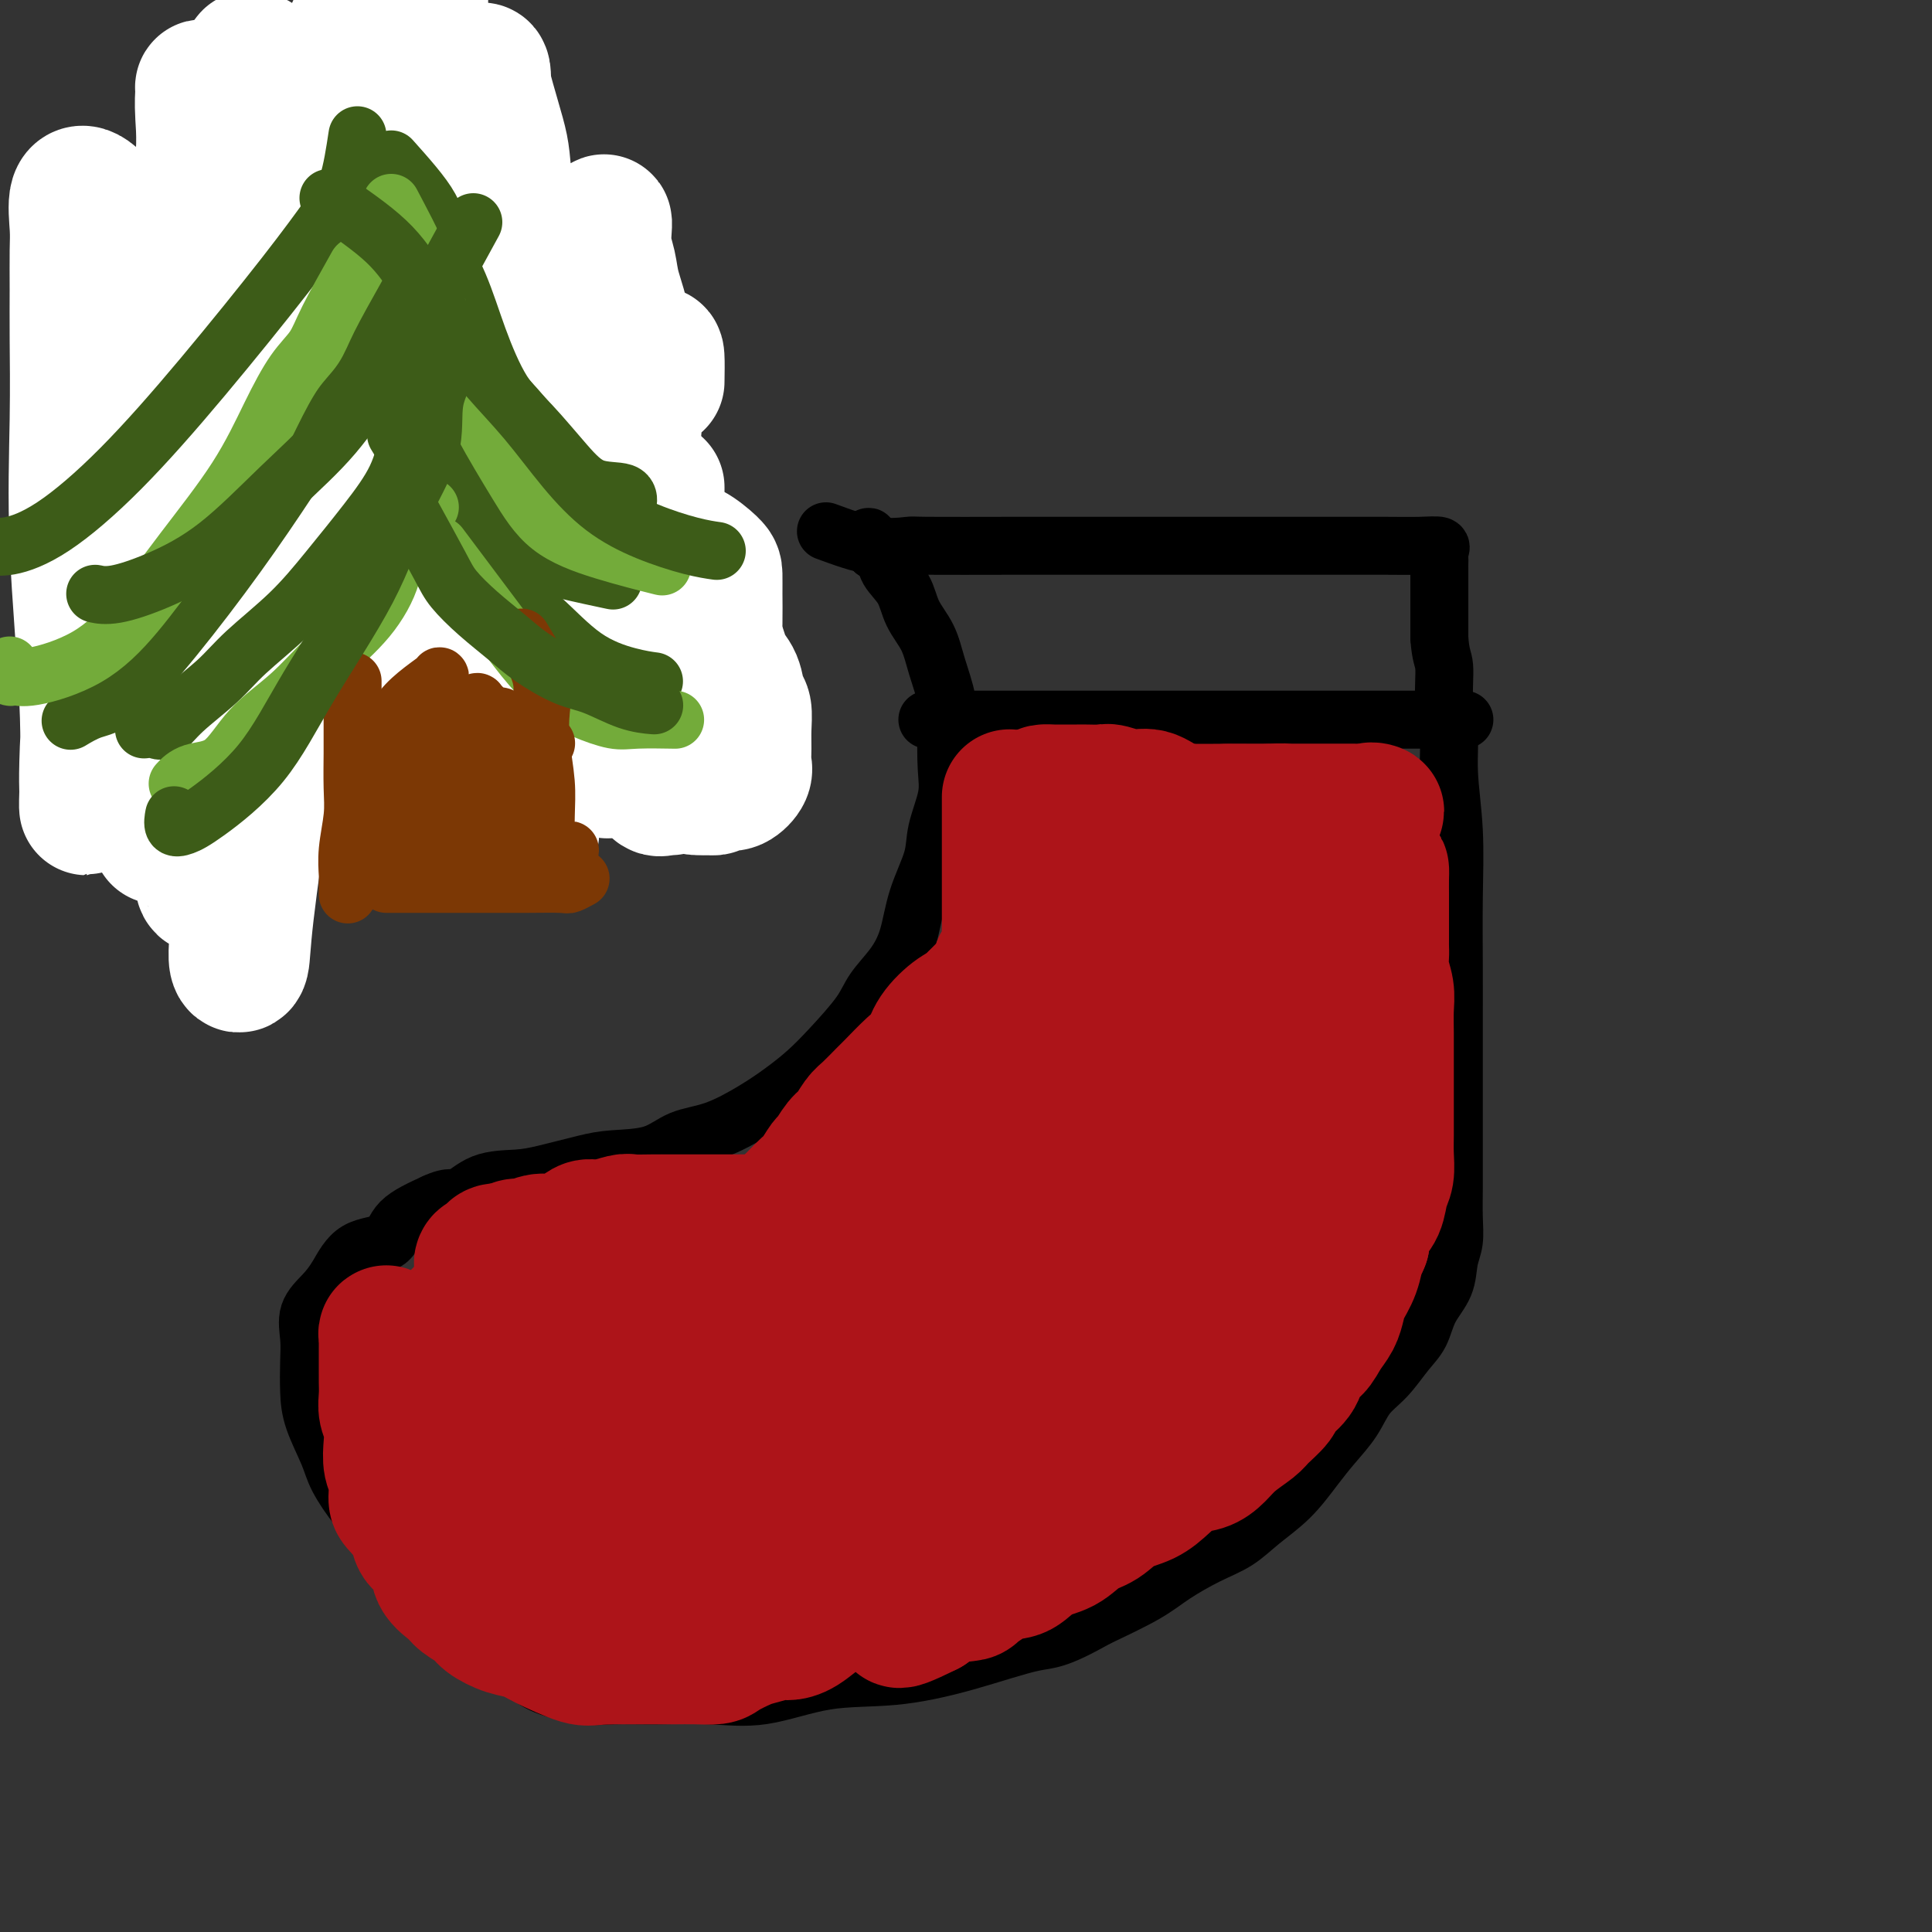 <svg viewBox='0 0 400 400' version='1.1' xmlns='http://www.w3.org/2000/svg' xmlns:xlink='http://www.w3.org/1999/xlink'><rect x="0" y="0" width="400" height="400" fill="#333333" stroke="none"/><g fill='none' stroke='#000000' stroke-width='12' stroke-linecap='round' stroke-linejoin='round'><path d='M171,110c3.441,1.268 6.882,2.536 10,3c3.118,0.464 5.913,0.124 7,0c1.087,-0.124 0.466,-0.033 4,0c3.534,0.033 11.222,0.009 17,0c5.778,-0.009 9.644,-0.002 14,0c4.356,0.002 9.202,0.001 14,0c4.798,-0.001 9.549,0.000 14,0c4.451,-0.000 8.601,-0.001 13,0c4.399,0.001 9.045,0.004 13,0c3.955,-0.004 7.217,-0.013 10,0c2.783,0.013 5.085,0.049 7,0c1.915,-0.049 3.441,-0.184 4,0c0.559,0.184 0.150,0.687 0,1c-0.150,0.313 -0.040,0.435 0,1c0.040,0.565 0.011,1.574 0,2c-0.011,0.426 -0.003,0.269 0,1c0.003,0.731 0.001,2.351 0,4c-0.001,1.649 -0.000,3.328 0,5c0.000,1.672 0.000,3.336 0,5'/><path d='M298,132c0.244,3.942 0.854,4.298 1,6c0.146,1.702 -0.171,4.749 0,7c0.171,2.251 0.830,3.707 1,6c0.170,2.293 -0.151,5.424 0,9c0.151,3.576 0.772,7.598 1,12c0.228,4.402 0.061,9.185 0,14c-0.061,4.815 -0.016,9.662 0,14c0.016,4.338 0.004,8.167 0,12c-0.004,3.833 -0.001,7.668 0,11c0.001,3.332 0.001,6.159 0,9c-0.001,2.841 -0.004,5.697 0,8c0.004,2.303 0.014,4.054 0,6c-0.014,1.946 -0.052,4.087 0,6c0.052,1.913 0.194,3.596 0,5c-0.194,1.404 -0.726,2.527 -1,4c-0.274,1.473 -0.292,3.297 -1,5c-0.708,1.703 -2.108,3.287 -3,5c-0.892,1.713 -1.277,3.556 -2,5c-0.723,1.444 -1.785,2.489 -3,4c-1.215,1.511 -2.582,3.487 -4,5c-1.418,1.513 -2.887,2.564 -4,4c-1.113,1.436 -1.868,3.258 -3,5c-1.132,1.742 -2.640,3.404 -4,5c-1.360,1.596 -2.574,3.125 -4,5c-1.426,1.875 -3.066,4.094 -5,6c-1.934,1.906 -4.161,3.499 -6,5c-1.839,1.501 -3.288,2.911 -5,4c-1.712,1.089 -3.686,1.859 -6,3c-2.314,1.141 -4.969,2.653 -7,4c-2.031,1.347 -3.437,2.528 -6,4c-2.563,1.472 -6.281,3.236 -10,5'/><path d='M227,335c-8.478,4.805 -9.674,4.318 -13,5c-3.326,0.682 -8.783,2.533 -14,4c-5.217,1.467 -10.194,2.551 -15,3c-4.806,0.449 -9.439,0.264 -14,1c-4.561,0.736 -9.048,2.395 -13,3c-3.952,0.605 -7.369,0.157 -11,0c-3.631,-0.157 -7.476,-0.022 -11,0c-3.524,0.022 -6.728,-0.069 -9,0c-2.272,0.069 -3.611,0.297 -6,0c-2.389,-0.297 -5.829,-1.120 -8,-2c-2.171,-0.880 -3.072,-1.817 -5,-3c-1.928,-1.183 -4.882,-2.613 -7,-4c-2.118,-1.387 -3.399,-2.730 -5,-4c-1.601,-1.270 -3.523,-2.466 -5,-4c-1.477,-1.534 -2.511,-3.407 -4,-5c-1.489,-1.593 -3.433,-2.905 -5,-5c-1.567,-2.095 -2.756,-4.971 -4,-7c-1.244,-2.029 -2.544,-3.209 -4,-5c-1.456,-1.791 -3.070,-4.194 -4,-6c-0.930,-1.806 -1.177,-3.017 -2,-5c-0.823,-1.983 -2.223,-4.739 -3,-7c-0.777,-2.261 -0.931,-4.026 -1,-6c-0.069,-1.974 -0.052,-4.157 0,-6c0.052,-1.843 0.139,-3.345 0,-5c-0.139,-1.655 -0.503,-3.463 0,-5c0.503,-1.537 1.874,-2.802 3,-4c1.126,-1.198 2.006,-2.329 3,-4c0.994,-1.671 2.101,-3.881 4,-5c1.899,-1.119 4.588,-1.147 6,-2c1.412,-0.853 1.546,-2.529 3,-4c1.454,-1.471 4.227,-2.735 7,-4'/><path d='M90,249c3.400,-1.605 3.900,-0.619 5,-1c1.100,-0.381 2.800,-2.130 5,-3c2.200,-0.870 4.898,-0.861 7,-1c2.102,-0.139 3.606,-0.426 6,-1c2.394,-0.574 5.677,-1.437 8,-2c2.323,-0.563 3.688,-0.828 6,-1c2.312,-0.172 5.573,-0.250 8,-1c2.427,-0.750 4.021,-2.170 6,-3c1.979,-0.830 4.344,-1.069 7,-2c2.656,-0.931 5.604,-2.555 8,-4c2.396,-1.445 4.240,-2.710 6,-4c1.760,-1.290 3.437,-2.605 5,-4c1.563,-1.395 3.014,-2.870 5,-5c1.986,-2.130 4.509,-4.916 6,-7c1.491,-2.084 1.951,-3.466 3,-5c1.049,-1.534 2.685,-3.219 4,-5c1.315,-1.781 2.307,-3.659 3,-6c0.693,-2.341 1.086,-5.147 2,-8c0.914,-2.853 2.350,-5.753 3,-8c0.650,-2.247 0.516,-3.841 1,-6c0.484,-2.159 1.588,-4.883 2,-7c0.412,-2.117 0.134,-3.626 0,-6c-0.134,-2.374 -0.123,-5.614 0,-8c0.123,-2.386 0.358,-3.919 0,-6c-0.358,-2.081 -1.308,-4.710 -2,-7c-0.692,-2.290 -1.126,-4.242 -2,-6c-0.874,-1.758 -2.187,-3.322 -3,-5c-0.813,-1.678 -1.125,-3.470 -2,-5c-0.875,-1.530 -2.312,-2.796 -3,-4c-0.688,-1.204 -0.625,-2.344 -1,-3c-0.375,-0.656 -1.187,-0.828 -2,-1'/><path d='M181,114c-2.333,-5.044 -0.667,-2.156 0,-1c0.667,1.156 0.333,0.578 0,0'/><path d='M192,149c4.069,0.000 8.139,0.000 11,0c2.861,0.000 4.515,0.000 7,0c2.485,0.000 5.803,0.000 9,0c3.197,0.000 6.273,0.000 10,0c3.727,0.000 8.105,0.000 12,0c3.895,0.000 7.307,0.000 11,0c3.693,0.000 7.667,0.000 11,0c3.333,0.000 6.026,0.000 9,0c2.974,-0.000 6.230,0.000 8,0c1.770,0.000 2.053,0.000 3,0c0.947,0.000 2.557,0.000 4,0c1.443,0.000 2.720,0.000 4,0c1.280,-0.000 2.564,0.000 4,0c1.436,0.000 3.024,0.000 4,0c0.976,0.000 1.340,-0.000 2,0c0.660,0.000 1.617,0.000 2,0c0.383,0.000 0.191,0.000 0,0'/></g>
<g fill='none' stroke='#AD1419' stroke-width='28' stroke-linecap='round' stroke-linejoin='round'><path d='M207,295c-2.309,0.871 -4.618,1.743 -6,2c-1.382,0.257 -1.838,-0.100 -3,0c-1.162,0.100 -3.029,0.656 -4,1c-0.971,0.344 -1.046,0.475 -2,1c-0.954,0.525 -2.787,1.445 -4,2c-1.213,0.555 -1.804,0.744 -3,1c-1.196,0.256 -2.996,0.580 -4,1c-1.004,0.420 -1.214,0.936 -2,1c-0.786,0.064 -2.150,-0.323 -3,0c-0.850,0.323 -1.186,1.355 -2,2c-0.814,0.645 -2.104,0.904 -3,1c-0.896,0.096 -1.396,0.030 -2,0c-0.604,-0.030 -1.313,-0.022 -2,0c-0.687,0.022 -1.354,0.058 -2,0c-0.646,-0.058 -1.272,-0.212 -2,0c-0.728,0.212 -1.557,0.789 -2,1c-0.443,0.211 -0.500,0.057 -1,0c-0.500,-0.057 -1.442,-0.015 -2,0c-0.558,0.015 -0.731,0.004 -1,0c-0.269,-0.004 -0.635,-0.002 -1,0'/><path d='M156,308c-2.757,0.155 -2.151,0.041 -2,0c0.151,-0.041 -0.153,-0.011 -1,0c-0.847,0.011 -2.238,0.003 -3,0c-0.762,-0.003 -0.894,-0.001 -1,0c-0.106,0.001 -0.187,0.000 -1,0c-0.813,-0.000 -2.357,-0.000 -3,0c-0.643,0.000 -0.383,0.000 -1,0c-0.617,-0.000 -2.110,-0.000 -3,0c-0.890,0.000 -1.177,0.001 -2,0c-0.823,-0.001 -2.180,-0.004 -3,0c-0.820,0.004 -1.102,0.016 -2,0c-0.898,-0.016 -2.414,-0.062 -3,0c-0.586,0.062 -0.244,0.230 -1,0c-0.756,-0.230 -2.610,-0.857 -4,-1c-1.390,-0.143 -2.314,0.199 -3,0c-0.686,-0.199 -1.133,-0.940 -2,-1c-0.867,-0.060 -2.154,0.561 -3,0c-0.846,-0.561 -1.252,-2.304 -2,-3c-0.748,-0.696 -1.839,-0.345 -3,-1c-1.161,-0.655 -2.394,-2.318 -3,-3c-0.606,-0.682 -0.586,-0.385 -1,-1c-0.414,-0.615 -1.263,-2.141 -2,-3c-0.737,-0.859 -1.364,-1.049 -2,-2c-0.636,-0.951 -1.283,-2.663 -2,-4c-0.717,-1.337 -1.506,-2.298 -2,-3c-0.494,-0.702 -0.693,-1.144 -1,-2c-0.307,-0.856 -0.723,-2.127 -1,-3c-0.277,-0.873 -0.414,-1.347 -1,-2c-0.586,-0.653 -1.619,-1.483 -2,-2c-0.381,-0.517 -0.109,-0.719 0,-1c0.109,-0.281 0.054,-0.640 0,-1'/><path d='M96,275c-1.493,-3.254 -0.726,-2.388 0,-2c0.726,0.388 1.411,0.300 2,0c0.589,-0.300 1.083,-0.812 2,-1c0.917,-0.188 2.257,-0.053 3,0c0.743,0.053 0.890,0.024 1,0c0.110,-0.024 0.185,-0.043 1,0c0.815,0.043 2.372,0.147 3,0c0.628,-0.147 0.327,-0.546 1,-1c0.673,-0.454 2.321,-0.963 3,-1c0.679,-0.037 0.389,0.398 1,0c0.611,-0.398 2.124,-1.628 3,-2c0.876,-0.372 1.117,0.113 2,0c0.883,-0.113 2.410,-0.823 3,-1c0.590,-0.177 0.245,0.178 1,0c0.755,-0.178 2.610,-0.889 4,-1c1.390,-0.111 2.316,0.378 3,0c0.684,-0.378 1.127,-1.622 2,-2c0.873,-0.378 2.176,0.109 3,0c0.824,-0.109 1.169,-0.813 2,-1c0.831,-0.187 2.147,0.142 3,0c0.853,-0.142 1.244,-0.756 2,-1c0.756,-0.244 1.878,-0.118 3,0c1.122,0.118 2.242,0.230 3,0c0.758,-0.230 1.152,-0.801 2,-1c0.848,-0.199 2.150,-0.026 3,0c0.850,0.026 1.248,-0.096 2,0c0.752,0.096 1.856,0.411 3,0c1.144,-0.411 2.327,-1.546 3,-2c0.673,-0.454 0.837,-0.227 1,0'/><path d='M161,259c10.370,-2.415 3.793,-0.453 2,0c-1.793,0.453 1.196,-0.603 3,-1c1.804,-0.397 2.424,-0.135 3,0c0.576,0.135 1.108,0.142 2,0c0.892,-0.142 2.143,-0.434 3,-1c0.857,-0.566 1.321,-1.405 2,-2c0.679,-0.595 1.574,-0.944 2,-1c0.426,-0.056 0.385,0.181 1,0c0.615,-0.181 1.887,-0.781 1,-1c-0.887,-0.219 -3.932,-0.059 -6,0c-2.068,0.059 -3.159,0.016 -5,0c-1.841,-0.016 -4.431,-0.004 -6,0c-1.569,0.004 -2.117,0.001 -3,0c-0.883,-0.001 -2.101,-0.000 -4,0c-1.899,0.000 -4.478,0.000 -6,0c-1.522,-0.000 -1.987,0.000 -3,0c-1.013,-0.000 -2.573,-0.001 -4,0c-1.427,0.001 -2.720,0.004 -4,0c-1.280,-0.004 -2.545,-0.016 -4,0c-1.455,0.016 -3.098,0.058 -4,0c-0.902,-0.058 -1.062,-0.218 -2,0c-0.938,0.218 -2.652,0.814 -4,1c-1.348,0.186 -2.329,-0.037 -3,0c-0.671,0.037 -1.033,0.335 -2,1c-0.967,0.665 -2.538,1.698 -4,2c-1.462,0.302 -2.815,-0.125 -4,0c-1.185,0.125 -2.204,0.803 -3,1c-0.796,0.197 -1.370,-0.087 -2,0c-0.630,0.087 -1.315,0.543 -2,1'/><path d='M105,259c-4.367,0.802 -2.284,-0.191 -2,0c0.284,0.191 -1.229,1.568 -2,2c-0.771,0.432 -0.799,-0.080 -1,0c-0.201,0.080 -0.574,0.752 0,1c0.574,0.248 2.096,0.070 3,0c0.904,-0.070 1.191,-0.033 2,0c0.809,0.033 2.141,0.061 3,0c0.859,-0.061 1.246,-0.213 2,0c0.754,0.213 1.877,0.789 3,1c1.123,0.211 2.247,0.057 3,0c0.753,-0.057 1.137,-0.015 2,0c0.863,0.015 2.207,0.004 3,0c0.793,-0.004 1.034,-0.001 2,0c0.966,0.001 2.655,-0.000 4,0c1.345,0.000 2.346,0.001 3,0c0.654,-0.001 0.961,-0.004 2,0c1.039,0.004 2.810,0.016 4,0c1.190,-0.016 1.797,-0.059 3,0c1.203,0.059 3.000,0.219 4,0c1.000,-0.219 1.201,-0.818 2,-1c0.799,-0.182 2.196,0.053 3,0c0.804,-0.053 1.017,-0.393 2,-1c0.983,-0.607 2.738,-1.482 4,-2c1.262,-0.518 2.032,-0.678 3,-1c0.968,-0.322 2.134,-0.806 3,-1c0.866,-0.194 1.433,-0.097 2,0'/><path d='M162,257c3.540,-1.324 2.891,-1.634 3,-2c0.109,-0.366 0.977,-0.788 2,-1c1.023,-0.212 2.200,-0.213 3,-1c0.800,-0.787 1.221,-2.360 2,-3c0.779,-0.640 1.916,-0.345 3,-1c1.084,-0.655 2.115,-2.258 3,-3c0.885,-0.742 1.623,-0.622 2,-1c0.377,-0.378 0.394,-1.253 1,-2c0.606,-0.747 1.801,-1.366 3,-2c1.199,-0.634 2.402,-1.282 3,-2c0.598,-0.718 0.593,-1.505 1,-2c0.407,-0.495 1.227,-0.696 2,-1c0.773,-0.304 1.499,-0.710 2,-1c0.501,-0.290 0.778,-0.463 1,-1c0.222,-0.537 0.389,-1.439 1,-2c0.611,-0.561 1.667,-0.780 2,-1c0.333,-0.220 -0.056,-0.439 0,-1c0.056,-0.561 0.559,-1.464 1,-2c0.441,-0.536 0.821,-0.705 1,-1c0.179,-0.295 0.157,-0.717 0,-1c-0.157,-0.283 -0.448,-0.429 0,-1c0.448,-0.571 1.636,-1.568 2,-2c0.364,-0.432 -0.096,-0.300 0,-1c0.096,-0.700 0.748,-2.232 1,-3c0.252,-0.768 0.104,-0.772 0,-1c-0.104,-0.228 -0.164,-0.680 0,-1c0.164,-0.320 0.552,-0.508 1,-1c0.448,-0.492 0.955,-1.286 1,-2c0.045,-0.714 -0.373,-1.346 0,-2c0.373,-0.654 1.535,-1.330 2,-2c0.465,-0.670 0.232,-1.335 0,-2'/><path d='M205,208c1.637,-3.685 1.231,-1.396 1,-1c-0.231,0.396 -0.286,-1.099 0,-2c0.286,-0.901 0.914,-1.208 1,-2c0.086,-0.792 -0.369,-2.070 0,-3c0.369,-0.930 1.563,-1.511 2,-2c0.437,-0.489 0.117,-0.887 0,-2c-0.117,-1.113 -0.031,-2.941 0,-4c0.031,-1.059 0.008,-1.349 0,-2c-0.008,-0.651 -0.002,-1.662 0,-3c0.002,-1.338 0.001,-3.004 0,-4c-0.001,-0.996 -0.000,-1.322 0,-2c0.000,-0.678 0.000,-1.710 0,-3c-0.000,-1.290 -0.000,-2.840 0,-4c0.000,-1.160 0.000,-1.932 0,-3c-0.000,-1.068 -0.000,-2.432 0,-3c0.000,-0.568 -0.000,-0.340 0,-1c0.000,-0.660 0.000,-2.207 0,-2c-0.000,0.207 -0.000,2.169 0,4c0.000,1.831 0.000,3.530 0,5c-0.000,1.470 -0.000,2.711 0,4c0.000,1.289 0.000,2.626 0,4c-0.000,1.374 -0.001,2.784 0,4c0.001,1.216 0.002,2.236 0,3c-0.002,0.764 -0.009,1.271 0,2c0.009,0.729 0.033,1.682 0,3c-0.033,1.318 -0.122,3.003 0,4c0.122,0.997 0.456,1.307 0,2c-0.456,0.693 -1.702,1.769 -3,3c-1.298,1.231 -2.649,2.615 -4,4'/><path d='M202,207c-1.770,1.885 -2.694,2.098 -4,3c-1.306,0.902 -2.992,2.491 -4,4c-1.008,1.509 -1.338,2.936 -2,4c-0.662,1.064 -1.658,1.764 -3,3c-1.342,1.236 -3.031,3.007 -4,4c-0.969,0.993 -1.218,1.209 -2,2c-0.782,0.791 -2.097,2.156 -3,3c-0.903,0.844 -1.393,1.166 -2,2c-0.607,0.834 -1.331,2.181 -2,3c-0.669,0.819 -1.281,1.111 -2,2c-0.719,0.889 -1.544,2.374 -2,3c-0.456,0.626 -0.545,0.394 -1,1c-0.455,0.606 -1.278,2.050 -2,3c-0.722,0.950 -1.344,1.406 -2,2c-0.656,0.594 -1.344,1.325 -2,2c-0.656,0.675 -1.278,1.293 -2,2c-0.722,0.707 -1.545,1.504 -2,2c-0.455,0.496 -0.542,0.692 -1,1c-0.458,0.308 -1.286,0.727 -2,1c-0.714,0.273 -1.313,0.400 -2,1c-0.687,0.600 -1.460,1.675 -2,2c-0.540,0.325 -0.846,-0.098 -1,0c-0.154,0.098 -0.157,0.719 0,1c0.157,0.281 0.473,0.223 1,0c0.527,-0.223 1.263,-0.612 2,-1'/><path d='M156,257c-6.760,7.862 -0.661,2.517 2,0c2.661,-2.517 1.883,-2.207 2,-2c0.117,0.207 1.128,0.310 2,0c0.872,-0.310 1.604,-1.033 3,-2c1.396,-0.967 3.455,-2.178 5,-3c1.545,-0.822 2.575,-1.256 4,-2c1.425,-0.744 3.245,-1.800 5,-3c1.755,-1.200 3.445,-2.545 5,-4c1.555,-1.455 2.977,-3.022 5,-4c2.023,-0.978 4.649,-1.368 7,-3c2.351,-1.632 4.428,-4.506 6,-6c1.572,-1.494 2.638,-1.607 4,-3c1.362,-1.393 3.019,-4.066 4,-6c0.981,-1.934 1.286,-3.128 2,-5c0.714,-1.872 1.838,-4.422 3,-7c1.162,-2.578 2.364,-5.183 3,-8c0.636,-2.817 0.706,-5.846 1,-8c0.294,-2.154 0.811,-3.432 1,-5c0.189,-1.568 0.051,-3.427 0,-5c-0.051,-1.573 -0.014,-2.862 0,-4c0.014,-1.138 0.004,-2.127 0,-3c-0.004,-0.873 -0.001,-1.632 0,-2c0.001,-0.368 0.000,-0.344 0,-1c-0.000,-0.656 -0.000,-1.990 0,-2c0.000,-0.010 0.000,1.305 0,2c-0.000,0.695 -0.000,0.770 0,1c0.000,0.230 0.000,0.615 0,1'/><path d='M220,173c0.324,-4.022 0.134,-1.077 1,0c0.866,1.077 2.789,0.285 4,0c1.211,-0.285 1.710,-0.064 3,0c1.290,0.064 3.372,-0.029 5,0c1.628,0.029 2.801,0.179 4,0c1.199,-0.179 2.424,-0.688 4,-1c1.576,-0.312 3.503,-0.427 5,-1c1.497,-0.573 2.564,-1.604 4,-2c1.436,-0.396 3.242,-0.159 5,0c1.758,0.159 3.468,0.239 5,0c1.532,-0.239 2.886,-0.796 4,-1c1.114,-0.204 1.989,-0.055 3,0c1.011,0.055 2.157,0.015 3,0c0.843,-0.015 1.383,-0.004 2,0c0.617,0.004 1.309,0.001 2,0c0.691,-0.001 1.379,-0.000 2,0c0.621,0.000 1.175,0.000 2,0c0.825,-0.000 1.920,-0.000 2,0c0.080,0.000 -0.855,0.000 -2,0c-1.145,-0.000 -2.501,-0.000 -4,0c-1.499,0.000 -3.143,0.000 -5,0c-1.857,-0.000 -3.929,-0.000 -6,0'/><path d='M263,168c-3.075,0.002 -3.263,0.007 -5,0c-1.737,-0.007 -5.023,-0.025 -7,0c-1.977,0.025 -2.645,0.094 -4,0c-1.355,-0.094 -3.398,-0.351 -5,-1c-1.602,-0.649 -2.765,-1.691 -4,-2c-1.235,-0.309 -2.542,0.113 -4,0c-1.458,-0.113 -3.066,-0.762 -4,-1c-0.934,-0.238 -1.192,-0.064 -2,0c-0.808,0.064 -2.166,0.017 -3,0c-0.834,-0.017 -1.145,-0.005 -2,0c-0.855,0.005 -2.255,0.003 -3,0c-0.745,-0.003 -0.834,-0.007 -1,0c-0.166,0.007 -0.407,0.025 -1,0c-0.593,-0.025 -1.536,-0.094 -2,0c-0.464,0.094 -0.449,0.351 0,1c0.449,0.649 1.332,1.691 2,2c0.668,0.309 1.123,-0.113 2,0c0.877,0.113 2.178,0.762 3,1c0.822,0.238 1.166,0.064 2,0c0.834,-0.064 2.156,-0.017 3,0c0.844,0.017 1.208,0.005 2,0c0.792,-0.005 2.012,-0.001 3,0c0.988,0.001 1.743,0.000 3,0c1.257,-0.000 3.015,-0.000 4,0c0.985,0.000 1.198,0.000 2,0c0.802,-0.000 2.194,-0.000 3,0c0.806,0.000 1.025,0.000 2,0c0.975,-0.000 2.707,-0.000 4,0c1.293,0.000 2.146,0.000 3,0'/><path d='M254,168c5.625,-0.000 4.187,-0.000 4,0c-0.187,0.000 0.875,0.000 2,0c1.125,-0.000 2.312,-0.000 3,0c0.688,0.000 0.876,0.000 2,0c1.124,-0.000 3.183,-0.000 4,0c0.817,0.000 0.390,0.000 1,0c0.610,-0.000 2.256,-0.000 3,0c0.744,0.000 0.584,0.000 1,0c0.416,-0.000 1.407,-0.000 2,0c0.593,0.000 0.789,0.000 1,0c0.211,-0.000 0.436,-0.000 1,0c0.564,0.000 1.467,0.001 2,0c0.533,-0.001 0.696,-0.003 1,0c0.304,0.003 0.748,0.011 1,0c0.252,-0.011 0.314,-0.042 1,0c0.686,0.042 1.998,0.155 2,0c0.002,-0.155 -1.307,-0.580 -2,0c-0.693,0.580 -0.769,2.166 -1,3c-0.231,0.834 -0.615,0.917 -1,1'/><path d='M281,172c-0.415,0.813 -0.451,0.847 -1,1c-0.549,0.153 -1.611,0.426 -2,1c-0.389,0.574 -0.104,1.450 0,2c0.104,0.550 0.028,0.775 0,1c-0.028,0.225 -0.007,0.448 0,1c0.007,0.552 0.002,1.431 0,2c-0.002,0.569 -0.001,0.828 0,1c0.001,0.172 0.000,0.257 0,1c-0.000,0.743 -0.000,2.145 0,3c0.000,0.855 0.000,1.162 0,2c-0.000,0.838 -0.000,2.208 0,3c0.000,0.792 0.000,1.007 0,2c-0.000,0.993 -0.000,2.763 0,4c0.000,1.237 0.000,1.941 0,3c-0.000,1.059 -0.000,2.474 0,4c0.000,1.526 0.001,3.163 0,4c-0.001,0.837 -0.004,0.876 0,2c0.004,1.124 0.016,3.335 0,5c-0.016,1.665 -0.061,2.784 0,4c0.061,1.216 0.228,2.531 0,4c-0.228,1.469 -0.853,3.094 -1,4c-0.147,0.906 0.182,1.094 0,2c-0.182,0.906 -0.876,2.529 -1,4c-0.124,1.471 0.322,2.791 0,4c-0.322,1.209 -1.412,2.307 -2,3c-0.588,0.693 -0.673,0.979 -1,2c-0.327,1.021 -0.896,2.775 -1,4c-0.104,1.225 0.256,1.921 0,3c-0.256,1.079 -1.128,2.539 -2,4'/><path d='M270,252c-1.478,5.190 -1.173,3.165 -1,3c0.173,-0.165 0.213,1.529 0,3c-0.213,1.471 -0.681,2.718 -1,4c-0.319,1.282 -0.489,2.599 -1,4c-0.511,1.401 -1.363,2.886 -2,4c-0.637,1.114 -1.060,1.857 -2,3c-0.940,1.143 -2.397,2.686 -3,4c-0.603,1.314 -0.351,2.400 -1,3c-0.649,0.600 -2.198,0.713 -3,1c-0.802,0.287 -0.856,0.748 -1,1c-0.144,0.252 -0.378,0.295 -1,0c-0.622,-0.295 -1.632,-0.928 -2,-2c-0.368,-1.072 -0.095,-2.581 0,-4c0.095,-1.419 0.011,-2.747 0,-4c-0.011,-1.253 0.049,-2.431 0,-4c-0.049,-1.569 -0.209,-3.529 0,-6c0.209,-2.471 0.785,-5.453 2,-9c1.215,-3.547 3.068,-7.660 4,-12c0.932,-4.340 0.942,-8.906 2,-13c1.058,-4.094 3.163,-7.716 4,-11c0.837,-3.284 0.405,-6.230 1,-9c0.595,-2.770 2.219,-5.363 3,-7c0.781,-1.637 0.721,-2.318 1,-3c0.279,-0.682 0.897,-1.364 1,-2c0.103,-0.636 -0.310,-1.227 0,-2c0.310,-0.773 1.343,-1.727 2,-2c0.657,-0.273 0.939,0.134 1,0c0.061,-0.134 -0.097,-0.809 0,-1c0.097,-0.191 0.449,0.102 1,0c0.551,-0.102 1.300,-0.601 2,-1c0.700,-0.399 1.350,-0.700 2,-1'/><path d='M278,189c1.686,-0.784 1.902,-0.243 2,0c0.098,0.243 0.079,0.190 0,1c-0.079,0.810 -0.217,2.484 0,4c0.217,1.516 0.790,2.875 1,4c0.210,1.125 0.056,2.018 0,3c-0.056,0.982 -0.015,2.053 0,4c0.015,1.947 0.005,4.769 0,7c-0.005,2.231 -0.003,3.872 0,6c0.003,2.128 0.009,4.742 0,7c-0.009,2.258 -0.033,4.160 0,6c0.033,1.840 0.122,3.617 0,6c-0.122,2.383 -0.455,5.370 -1,8c-0.545,2.630 -1.300,4.903 -2,7c-0.700,2.097 -1.343,4.019 -2,6c-0.657,1.981 -1.327,4.021 -2,6c-0.673,1.979 -1.350,3.897 -2,6c-0.650,2.103 -1.274,4.392 -2,6c-0.726,1.608 -1.555,2.535 -2,4c-0.445,1.465 -0.505,3.467 -1,5c-0.495,1.533 -1.425,2.596 -2,3c-0.575,0.404 -0.795,0.149 -1,0c-0.205,-0.149 -0.394,-0.192 -1,0c-0.606,0.192 -1.629,0.620 -2,0c-0.371,-0.620 -0.091,-2.287 0,-4c0.091,-1.713 -0.006,-3.473 0,-5c0.006,-1.527 0.115,-2.822 0,-4c-0.115,-1.178 -0.454,-2.240 0,-8c0.454,-5.760 1.701,-16.217 4,-26c2.299,-9.783 5.649,-18.891 9,-28'/><path d='M274,213c2.751,-7.734 5.130,-13.070 7,-18c1.870,-4.930 3.233,-9.453 4,-12c0.767,-2.547 0.938,-3.117 1,-3c0.062,0.117 0.017,0.922 0,2c-0.017,1.078 -0.004,2.428 0,3c0.004,0.572 0.001,0.366 0,1c-0.001,0.634 -0.000,2.109 0,3c0.000,0.891 -0.001,1.199 0,2c0.001,0.801 0.004,2.093 0,3c-0.004,0.907 -0.015,1.427 0,2c0.015,0.573 0.057,1.198 0,2c-0.057,0.802 -0.211,1.779 0,3c0.211,1.221 0.789,2.685 1,4c0.211,1.315 0.057,2.480 0,4c-0.057,1.520 -0.015,3.396 0,5c0.015,1.604 0.004,2.935 0,5c-0.004,2.065 -0.000,4.864 0,7c0.000,2.136 -0.003,3.610 0,5c0.003,1.390 0.013,2.697 0,4c-0.013,1.303 -0.049,2.602 0,4c0.049,1.398 0.182,2.894 0,4c-0.182,1.106 -0.678,1.822 -1,3c-0.322,1.178 -0.471,2.817 -1,4c-0.529,1.183 -1.437,1.909 -2,3c-0.563,1.091 -0.782,2.545 -1,4'/><path d='M282,257c-0.968,2.431 -0.889,1.508 -1,2c-0.111,0.492 -0.414,2.399 -1,4c-0.586,1.601 -1.455,2.895 -2,4c-0.545,1.105 -0.765,2.022 -1,3c-0.235,0.978 -0.483,2.019 -1,3c-0.517,0.981 -1.302,1.904 -2,3c-0.698,1.096 -1.308,2.367 -2,3c-0.692,0.633 -1.465,0.630 -2,1c-0.535,0.370 -0.833,1.114 -1,2c-0.167,0.886 -0.203,1.913 -1,3c-0.797,1.087 -2.356,2.233 -3,3c-0.644,0.767 -0.374,1.153 -1,2c-0.626,0.847 -2.148,2.153 -3,3c-0.852,0.847 -1.035,1.233 -2,2c-0.965,0.767 -2.712,1.913 -4,3c-1.288,1.087 -2.118,2.116 -3,3c-0.882,0.884 -1.818,1.625 -3,2c-1.182,0.375 -2.612,0.384 -4,1c-1.388,0.616 -2.734,1.841 -4,3c-1.266,1.159 -2.451,2.254 -4,3c-1.549,0.746 -3.460,1.143 -5,2c-1.540,0.857 -2.708,2.174 -4,3c-1.292,0.826 -2.706,1.161 -4,2c-1.294,0.839 -2.466,2.183 -4,3c-1.534,0.817 -3.428,1.108 -5,2c-1.572,0.892 -2.820,2.385 -4,3c-1.180,0.615 -2.291,0.353 -4,1c-1.709,0.647 -4.015,2.204 -5,3c-0.985,0.796 -0.650,0.830 -2,1c-1.350,0.170 -4.386,0.477 -6,1c-1.614,0.523 -1.807,1.261 -2,2'/><path d='M192,333c-9.900,4.920 -4.649,1.219 -3,0c1.649,-1.219 -0.302,0.044 -1,0c-0.698,-0.044 -0.142,-1.396 0,-2c0.142,-0.604 -0.128,-0.461 0,-1c0.128,-0.539 0.655,-1.762 1,-2c0.345,-0.238 0.509,0.509 1,0c0.491,-0.509 1.309,-2.272 2,-3c0.691,-0.728 1.255,-0.420 2,-1c0.745,-0.580 1.672,-2.047 3,-3c1.328,-0.953 3.057,-1.391 4,-2c0.943,-0.609 1.100,-1.390 2,-2c0.900,-0.610 2.543,-1.050 4,-2c1.457,-0.950 2.729,-2.409 4,-3c1.271,-0.591 2.543,-0.315 4,-1c1.457,-0.685 3.099,-2.330 4,-3c0.901,-0.670 1.061,-0.365 2,-1c0.939,-0.635 2.658,-2.209 4,-3c1.342,-0.791 2.309,-0.798 3,-1c0.691,-0.202 1.108,-0.599 2,-1c0.892,-0.401 2.258,-0.806 3,-1c0.742,-0.194 0.859,-0.176 1,0c0.141,0.176 0.307,0.509 0,1c-0.307,0.491 -1.088,1.140 -2,2c-0.912,0.860 -1.956,1.930 -3,3'/><path d='M229,307c-1.301,0.988 -2.553,0.458 -4,1c-1.447,0.542 -3.089,2.158 -4,3c-0.911,0.842 -1.091,0.912 -2,1c-0.909,0.088 -2.545,0.194 -4,1c-1.455,0.806 -2.727,2.313 -4,3c-1.273,0.687 -2.546,0.556 -4,1c-1.454,0.444 -3.089,1.465 -4,2c-0.911,0.535 -1.100,0.585 -2,1c-0.900,0.415 -2.512,1.196 -4,2c-1.488,0.804 -2.852,1.630 -4,2c-1.148,0.370 -2.082,0.283 -3,1c-0.918,0.717 -1.822,2.238 -3,3c-1.178,0.762 -2.632,0.766 -4,1c-1.368,0.234 -2.652,0.700 -4,1c-1.348,0.300 -2.760,0.434 -4,1c-1.240,0.566 -2.308,1.562 -3,2c-0.692,0.438 -1.007,0.317 -2,1c-0.993,0.683 -2.662,2.171 -4,3c-1.338,0.829 -2.344,0.999 -3,1c-0.656,0.001 -0.961,-0.168 -2,0c-1.039,0.168 -2.812,0.672 -4,1c-1.188,0.328 -1.792,0.480 -3,1c-1.208,0.520 -3.019,1.407 -4,2c-0.981,0.593 -1.133,0.891 -2,1c-0.867,0.109 -2.449,0.029 -4,0c-1.551,-0.029 -3.071,-0.008 -4,0c-0.929,0.008 -1.265,0.002 -2,0c-0.735,-0.002 -1.867,-0.001 -3,0c-1.133,0.001 -2.267,0.000 -3,0c-0.733,-0.000 -1.067,-0.000 -2,0c-0.933,0.000 -2.467,0.000 -4,0'/><path d='M126,343c-3.771,0.152 -4.197,0.532 -6,0c-1.803,-0.532 -4.982,-1.977 -7,-3c-2.018,-1.023 -2.877,-1.625 -4,-2c-1.123,-0.375 -2.512,-0.523 -4,-1c-1.488,-0.477 -3.075,-1.285 -4,-2c-0.925,-0.715 -1.187,-1.339 -2,-2c-0.813,-0.661 -2.176,-1.360 -3,-2c-0.824,-0.640 -1.108,-1.223 -2,-2c-0.892,-0.777 -2.393,-1.749 -3,-3c-0.607,-1.251 -0.321,-2.780 -1,-4c-0.679,-1.220 -2.325,-2.129 -3,-3c-0.675,-0.871 -0.381,-1.702 -1,-3c-0.619,-1.298 -2.152,-3.063 -3,-4c-0.848,-0.937 -1.011,-1.044 -1,-2c0.011,-0.956 0.195,-2.759 0,-4c-0.195,-1.241 -0.770,-1.921 -1,-3c-0.230,-1.079 -0.114,-2.558 0,-4c0.114,-1.442 0.227,-2.846 0,-4c-0.227,-1.154 -0.793,-2.056 -1,-3c-0.207,-0.944 -0.055,-1.929 0,-3c0.055,-1.071 0.015,-2.227 0,-3c-0.015,-0.773 -0.004,-1.164 0,-2c0.004,-0.836 -0.000,-2.119 0,-3c0.000,-0.881 0.004,-1.362 0,-2c-0.004,-0.638 -0.015,-1.433 0,-2c0.015,-0.567 0.056,-0.904 0,-1c-0.056,-0.096 -0.207,0.051 0,1c0.207,0.949 0.774,2.700 1,4c0.226,1.300 0.113,2.150 0,3'/><path d='M81,284c0.371,1.824 0.800,2.885 1,4c0.200,1.115 0.171,2.286 1,4c0.829,1.714 2.517,3.972 4,6c1.483,2.028 2.762,3.826 4,6c1.238,2.174 2.434,4.723 4,7c1.566,2.277 3.501,4.281 5,6c1.499,1.719 2.563,3.154 4,5c1.437,1.846 3.247,4.102 5,6c1.753,1.898 3.448,3.437 5,5c1.552,1.563 2.962,3.151 4,4c1.038,0.849 1.703,0.960 3,1c1.297,0.040 3.226,0.010 4,0c0.774,-0.010 0.391,0.000 1,0c0.609,-0.000 2.208,-0.011 3,0c0.792,0.011 0.776,0.046 1,0c0.224,-0.046 0.689,-0.171 1,-1c0.311,-0.829 0.468,-2.362 1,-3c0.532,-0.638 1.438,-0.379 2,-1c0.562,-0.621 0.780,-2.120 1,-3c0.220,-0.880 0.441,-1.140 1,-2c0.559,-0.860 1.454,-2.321 2,-3c0.546,-0.679 0.741,-0.575 1,-1c0.259,-0.425 0.580,-1.379 1,-2c0.420,-0.621 0.937,-0.909 0,-1c-0.937,-0.091 -3.329,0.014 -6,0c-2.671,-0.014 -5.620,-0.147 -9,-1c-3.380,-0.853 -7.190,-2.427 -11,-4'/><path d='M114,316c-5.114,-1.762 -4.899,-3.166 -6,-4c-1.101,-0.834 -3.516,-1.099 -5,-2c-1.484,-0.901 -2.035,-2.437 -2,-3c0.035,-0.563 0.657,-0.153 2,0c1.343,0.153 3.407,0.049 5,0c1.593,-0.049 2.713,-0.042 4,0c1.287,0.042 2.739,0.120 4,1c1.261,0.880 2.332,2.562 4,4c1.668,1.438 3.934,2.633 6,4c2.066,1.367 3.932,2.906 6,4c2.068,1.094 4.338,1.743 7,2c2.662,0.257 5.717,0.123 8,0c2.283,-0.123 3.795,-0.233 6,0c2.205,0.233 5.104,0.810 8,0c2.896,-0.810 5.790,-3.008 9,-5c3.210,-1.992 6.735,-3.780 10,-6c3.265,-2.220 6.269,-4.873 10,-7c3.731,-2.127 8.190,-3.728 11,-6c2.810,-2.272 3.973,-5.214 6,-8c2.027,-2.786 4.919,-5.416 7,-8c2.081,-2.584 3.353,-5.121 4,-7c0.647,-1.879 0.671,-3.102 1,-5c0.329,-1.898 0.963,-4.473 -1,-6c-1.963,-1.527 -6.525,-2.005 -12,-3c-5.475,-0.995 -11.865,-2.507 -18,-3c-6.135,-0.493 -12.017,0.034 -17,0c-4.983,-0.034 -9.068,-0.628 -13,0c-3.932,0.628 -7.713,2.477 -11,4c-3.287,1.523 -6.082,2.721 -9,4c-2.918,1.279 -5.959,2.640 -9,4'/><path d='M129,270c-5.933,2.203 -6.265,1.711 -8,3c-1.735,1.289 -4.874,4.359 -7,6c-2.126,1.641 -3.238,1.851 -4,3c-0.762,1.149 -1.173,3.236 0,4c1.173,0.764 3.929,0.205 6,0c2.071,-0.205 3.457,-0.055 5,0c1.543,0.055 3.242,0.016 5,0c1.758,-0.016 3.574,-0.008 6,0c2.426,0.008 5.463,0.016 9,0c3.537,-0.016 7.575,-0.055 12,-1c4.425,-0.945 9.237,-2.795 14,-5c4.763,-2.205 9.477,-4.765 14,-7c4.523,-2.235 8.857,-4.147 13,-6c4.143,-1.853 8.096,-3.648 11,-5c2.904,-1.352 4.758,-2.260 6,-3c1.242,-0.740 1.871,-1.310 1,-1c-0.871,0.310 -3.240,1.502 -6,3c-2.760,1.498 -5.909,3.303 -9,5c-3.091,1.697 -6.125,3.285 -9,5c-2.875,1.715 -5.591,3.557 -8,5c-2.409,1.443 -4.512,2.488 -6,4c-1.488,1.512 -2.363,3.492 -3,5c-0.637,1.508 -1.038,2.545 -2,4c-0.962,1.455 -2.485,3.328 -3,5c-0.515,1.672 -0.023,3.142 0,4c0.023,0.858 -0.422,1.102 0,1c0.422,-0.102 1.711,-0.551 3,-1'/><path d='M169,298c1.416,-0.262 3.455,-2.916 6,-5c2.545,-2.084 5.597,-3.596 8,-5c2.403,-1.404 4.158,-2.699 7,-4c2.842,-1.301 6.773,-2.609 10,-4c3.227,-1.391 5.751,-2.863 11,-7c5.249,-4.137 13.223,-10.937 22,-18c8.777,-7.063 18.357,-14.390 26,-21c7.643,-6.610 13.348,-12.502 17,-16c3.652,-3.498 5.252,-4.601 5,-5c-0.252,-0.399 -2.356,-0.095 -4,1c-1.644,1.095 -2.830,2.980 -4,5c-1.170,2.020 -2.325,4.176 -3,6c-0.675,1.824 -0.869,3.315 -1,5c-0.131,1.685 -0.200,3.564 -1,5c-0.800,1.436 -2.331,2.429 -4,4c-1.669,1.571 -3.476,3.721 -6,6c-2.524,2.279 -5.767,4.686 -8,7c-2.233,2.314 -3.457,4.534 -5,7c-1.543,2.466 -3.403,5.179 -5,8c-1.597,2.821 -2.929,5.752 -4,8c-1.071,2.248 -1.881,3.815 -3,6c-1.119,2.185 -2.548,4.990 -3,7c-0.452,2.010 0.074,3.227 0,5c-0.074,1.773 -0.746,4.102 -1,4c-0.254,-0.102 -0.089,-2.636 0,-5c0.089,-2.364 0.101,-4.560 0,-7c-0.101,-2.440 -0.315,-5.126 1,-9c1.315,-3.874 4.157,-8.937 7,-14'/><path d='M237,262c2.150,-5.220 4.027,-11.271 6,-19c1.973,-7.729 4.044,-17.137 6,-25c1.956,-7.863 3.796,-14.183 5,-19c1.204,-4.817 1.771,-8.133 2,-10c0.229,-1.867 0.119,-2.287 0,-2c-0.119,0.287 -0.248,1.279 -1,2c-0.752,0.721 -2.129,1.171 -3,3c-0.871,1.829 -1.237,5.039 -2,8c-0.763,2.961 -1.922,5.674 -3,9c-1.078,3.326 -2.076,7.265 -5,12c-2.924,4.735 -7.775,10.264 -12,16c-4.225,5.736 -7.826,11.677 -11,17c-3.174,5.323 -5.922,10.027 -8,14c-2.078,3.973 -3.484,7.213 -4,9c-0.516,1.787 -0.140,2.120 0,2c0.140,-0.120 0.044,-0.693 0,-2c-0.044,-1.307 -0.035,-3.347 0,-7c0.035,-3.653 0.096,-8.918 3,-15c2.904,-6.082 8.650,-12.982 14,-19c5.350,-6.018 10.303,-11.154 14,-15c3.697,-3.846 6.139,-6.400 8,-9c1.861,-2.600 3.141,-5.245 4,-8c0.859,-2.755 1.296,-5.619 2,-8c0.704,-2.381 1.676,-4.278 2,-6c0.324,-1.722 0.001,-3.268 0,-4c-0.001,-0.732 0.319,-0.650 0,-1c-0.319,-0.350 -1.278,-1.133 -2,0c-0.722,1.133 -1.206,4.181 -2,7c-0.794,2.819 -1.897,5.410 -3,8'/><path d='M247,200c-1.783,3.581 -2.741,5.532 -4,8c-1.259,2.468 -2.818,5.453 -5,9c-2.182,3.547 -4.986,7.657 -9,13c-4.014,5.343 -9.239,11.919 -14,18c-4.761,6.081 -9.060,11.666 -12,16c-2.940,4.334 -4.522,7.418 -5,8c-0.478,0.582 0.148,-1.336 0,-4c-0.148,-2.664 -1.069,-6.073 0,-10c1.069,-3.927 4.129,-8.372 8,-15c3.871,-6.628 8.554,-15.440 12,-22c3.446,-6.560 5.655,-10.870 7,-14c1.345,-3.130 1.826,-5.080 2,-6c0.174,-0.920 0.040,-0.809 0,-1c-0.040,-0.191 0.014,-0.682 0,-1c-0.014,-0.318 -0.095,-0.463 0,-1c0.095,-0.537 0.366,-1.467 0,-2c-0.366,-0.533 -1.368,-0.669 -2,0c-0.632,0.669 -0.895,2.144 -1,3c-0.105,0.856 -0.054,1.092 0,2c0.054,0.908 0.109,2.486 0,3c-0.109,0.514 -0.382,-0.036 -1,0c-0.618,0.036 -1.581,0.657 -2,0c-0.419,-0.657 -0.295,-2.593 0,-5c0.295,-2.407 0.759,-5.284 2,-7c1.241,-1.716 3.257,-2.270 5,-3c1.743,-0.730 3.212,-1.637 4,-2c0.788,-0.363 0.894,-0.181 1,0'/><path d='M233,187c1.774,-0.889 1.207,-0.613 1,0c-0.207,0.613 -0.056,1.563 0,3c0.056,1.437 0.015,3.362 0,5c-0.015,1.638 -0.004,2.988 0,5c0.004,2.012 -0.000,4.686 0,7c0.000,2.314 0.004,4.269 0,6c-0.004,1.731 -0.017,3.240 0,4c0.017,0.760 0.063,0.771 0,1c-0.063,0.229 -0.235,0.674 0,-1c0.235,-1.674 0.876,-5.468 2,-9c1.124,-3.532 2.731,-6.802 4,-9c1.269,-2.198 2.199,-3.324 3,-4c0.801,-0.676 1.472,-0.903 2,-1c0.528,-0.097 0.913,-0.066 1,0c0.087,0.066 -0.124,0.165 0,1c0.124,0.835 0.583,2.406 0,4c-0.583,1.594 -2.208,3.211 -3,4c-0.792,0.789 -0.752,0.751 -1,1c-0.248,0.249 -0.785,0.785 -1,1c-0.215,0.215 -0.107,0.107 0,0'/></g>
<g fill='none' stroke='#3D5C18' stroke-width='28' stroke-linecap='round' stroke-linejoin='round'><path d='M63,18c0.485,3.643 0.969,7.287 1,9c0.031,1.713 -0.392,1.497 -1,3c-0.608,1.503 -1.400,4.725 -2,7c-0.600,2.275 -1.009,3.603 -2,5c-0.991,1.397 -2.564,2.864 -4,5c-1.436,2.136 -2.736,4.941 -4,7c-1.264,2.059 -2.490,3.371 -4,5c-1.510,1.629 -3.302,3.575 -5,6c-1.698,2.425 -3.303,5.329 -5,7c-1.697,1.671 -3.486,2.108 -5,3c-1.514,0.892 -2.754,2.240 -4,3c-1.246,0.760 -2.499,0.931 -3,1c-0.501,0.069 -0.251,0.034 0,0'/><path d='M74,21c4.799,6.874 9.597,13.747 12,17c2.403,3.253 2.410,2.885 3,4c0.590,1.115 1.763,3.711 3,6c1.237,2.289 2.540,4.270 4,6c1.460,1.730 3.078,3.208 5,5c1.922,1.792 4.147,3.899 6,5c1.853,1.101 3.335,1.195 5,2c1.665,0.805 3.515,2.321 5,3c1.485,0.679 2.607,0.522 4,1c1.393,0.478 3.056,1.592 4,2c0.944,0.408 1.167,0.109 2,0c0.833,-0.109 2.275,-0.029 3,0c0.725,0.029 0.734,0.008 1,0c0.266,-0.008 0.790,-0.002 1,0c0.210,0.002 0.105,0.001 0,0'/><path d='M74,75c1.256,2.753 2.513,5.507 3,8c0.487,2.493 0.205,4.726 0,7c-0.205,2.274 -0.333,4.589 -1,7c-0.667,2.411 -1.874,4.916 -3,7c-1.126,2.084 -2.169,3.746 -3,6c-0.831,2.254 -1.448,5.100 -3,8c-1.552,2.900 -4.039,5.852 -6,8c-1.961,2.148 -3.394,3.491 -5,5c-1.606,1.509 -3.383,3.185 -5,4c-1.617,0.815 -3.074,0.768 -4,1c-0.926,0.232 -1.320,0.743 -2,1c-0.680,0.257 -1.645,0.262 -2,0c-0.355,-0.262 -0.102,-0.789 0,-1c0.102,-0.211 0.051,-0.105 0,0'/><path d='M82,78c1.378,2.151 2.756,4.301 4,6c1.244,1.699 2.354,2.946 3,4c0.646,1.054 0.829,1.916 2,3c1.171,1.084 3.328,2.389 5,4c1.672,1.611 2.857,3.528 5,5c2.143,1.472 5.244,2.500 8,4c2.756,1.500 5.167,3.474 8,5c2.833,1.526 6.089,2.605 9,4c2.911,1.395 5.476,3.106 8,4c2.524,0.894 5.007,0.970 6,1c0.993,0.030 0.497,0.015 0,0'/><path d='M89,115c-0.100,3.417 -0.199,6.834 0,9c0.199,2.166 0.697,3.081 0,5c-0.697,1.919 -2.587,4.841 -4,7c-1.413,2.159 -2.348,3.553 -5,6c-2.652,2.447 -7.022,5.945 -10,9c-2.978,3.055 -4.563,5.666 -7,8c-2.437,2.334 -5.725,4.391 -8,6c-2.275,1.609 -3.538,2.772 -5,4c-1.462,1.228 -3.124,2.523 -4,3c-0.876,0.477 -0.964,0.136 -1,0c-0.036,-0.136 -0.018,-0.068 0,0'/><path d='M92,113c4.410,5.027 8.820,10.055 11,14c2.180,3.945 2.130,6.808 4,9c1.870,2.192 5.658,3.712 9,5c3.342,1.288 6.236,2.345 10,3c3.764,0.655 8.398,0.907 13,1c4.602,0.093 9.172,0.027 11,0c1.828,-0.027 0.914,-0.013 0,0'/></g>
<g fill='none' stroke='#FFFFFF' stroke-width='28' stroke-linecap='round' stroke-linejoin='round'><path d='M81,29c-6.845,4.296 -13.691,8.592 -17,12c-3.309,3.408 -3.082,5.929 -3,9c0.082,3.071 0.020,6.694 0,11c-0.020,4.306 0.002,9.295 0,16c-0.002,6.705 -0.027,15.126 0,25c0.027,9.874 0.107,21.201 0,30c-0.107,8.799 -0.403,15.070 0,19c0.403,3.930 1.503,5.521 2,5c0.497,-0.521 0.391,-3.152 1,-6c0.609,-2.848 1.932,-5.913 3,-12c1.068,-6.087 1.882,-15.198 3,-25c1.118,-9.802 2.541,-20.297 3,-31c0.459,-10.703 -0.046,-21.615 0,-30c0.046,-8.385 0.642,-14.242 0,-18c-0.642,-3.758 -2.522,-5.416 -4,-6c-1.478,-0.584 -2.555,-0.092 -4,0c-1.445,0.092 -3.257,-0.216 -4,0c-0.743,0.216 -0.418,0.954 -1,2c-0.582,1.046 -2.073,2.398 -4,8c-1.927,5.602 -4.292,15.454 -7,27c-2.708,11.546 -5.759,24.787 -8,37c-2.241,12.213 -3.672,23.398 -5,33c-1.328,9.602 -2.552,17.623 -3,24c-0.448,6.377 -0.120,11.111 0,13c0.120,1.889 0.032,0.932 0,1c-0.032,0.068 -0.009,1.162 0,-2c0.009,-3.162 0.005,-10.581 0,-18'/><path d='M33,153c1.511,-9.070 5.288,-22.244 7,-36c1.712,-13.756 1.359,-28.093 2,-43c0.641,-14.907 2.277,-30.386 3,-40c0.723,-9.614 0.533,-13.365 0,-15c-0.533,-1.635 -1.407,-1.153 -2,-1c-0.593,0.153 -0.903,-0.023 -1,0c-0.097,0.023 0.018,0.246 0,1c-0.018,0.754 -0.169,2.038 0,5c0.169,2.962 0.658,7.600 -1,17c-1.658,9.400 -5.464,23.560 -9,37c-3.536,13.440 -6.804,26.158 -9,37c-2.196,10.842 -3.321,19.806 -4,27c-0.679,7.194 -0.912,12.618 -1,16c-0.088,3.382 -0.031,4.721 0,6c0.031,1.279 0.037,2.496 0,3c-0.037,0.504 -0.115,0.294 0,-3c0.115,-3.294 0.423,-9.672 0,-19c-0.423,-9.328 -1.578,-21.604 -2,-32c-0.422,-10.396 -0.113,-18.910 0,-26c0.113,-7.090 0.028,-12.754 0,-17c-0.028,-4.246 -0.000,-7.072 0,-10c0.000,-2.928 -0.028,-5.958 0,-8c0.028,-2.042 0.112,-3.094 0,-5c-0.112,-1.906 -0.419,-4.664 0,-6c0.419,-1.336 1.562,-1.250 3,0c1.438,1.250 3.169,3.665 4,7c0.831,3.335 0.762,7.590 1,11c0.238,3.410 0.782,5.974 1,10c0.218,4.026 0.109,9.513 0,15'/><path d='M25,84c0.657,9.937 1.299,16.778 2,26c0.701,9.222 1.459,20.823 3,30c1.541,9.177 3.864,15.930 6,22c2.136,6.070 4.086,11.457 5,15c0.914,3.543 0.792,5.240 1,6c0.208,0.760 0.746,0.581 1,0c0.254,-0.581 0.226,-1.566 0,-2c-0.226,-0.434 -0.649,-0.317 0,-9c0.649,-8.683 2.370,-26.165 4,-43c1.630,-16.835 3.169,-33.024 4,-46c0.831,-12.976 0.955,-22.739 1,-29c0.045,-6.261 0.012,-9.020 0,-11c-0.012,-1.980 -0.002,-3.180 0,-5c0.002,-1.820 -0.002,-4.258 0,-6c0.002,-1.742 0.011,-2.787 0,-5c-0.011,-2.213 -0.042,-5.592 0,-8c0.042,-2.408 0.158,-3.843 0,-5c-0.158,-1.157 -0.590,-2.035 0,-2c0.590,0.035 2.203,0.983 4,4c1.797,3.017 3.777,8.103 5,13c1.223,4.897 1.690,9.606 2,18c0.310,8.394 0.462,20.474 0,34c-0.462,13.526 -1.539,28.500 -3,42c-1.461,13.500 -3.306,25.528 -5,37c-1.694,11.472 -3.239,22.389 -4,29c-0.761,6.611 -0.740,8.915 -1,10c-0.260,1.085 -0.802,0.951 -1,0c-0.198,-0.951 -0.053,-2.717 0,-4c0.053,-1.283 0.015,-2.081 0,-8c-0.015,-5.919 -0.008,-16.960 0,-28'/><path d='M49,159c0.196,-15.872 1.187,-35.551 3,-50c1.813,-14.449 4.450,-23.666 6,-32c1.550,-8.334 2.014,-15.784 3,-21c0.986,-5.216 2.496,-8.199 3,-11c0.504,-2.801 0.004,-5.421 0,-8c-0.004,-2.579 0.489,-5.118 1,-8c0.511,-2.882 1.040,-6.106 3,-11c1.960,-4.894 5.352,-11.459 8,-18c2.648,-6.541 4.552,-13.057 6,-16c1.448,-2.943 2.442,-2.313 3,-2c0.558,0.313 0.682,0.309 1,3c0.318,2.691 0.830,8.078 1,12c0.170,3.922 -0.000,6.380 0,9c0.000,2.620 0.172,5.402 0,10c-0.172,4.598 -0.687,11.012 -2,20c-1.313,8.988 -3.425,20.552 -5,33c-1.575,12.448 -2.614,25.782 -3,36c-0.386,10.218 -0.118,17.320 0,24c0.118,6.680 0.085,12.939 0,18c-0.085,5.061 -0.222,8.924 0,11c0.222,2.076 0.804,2.364 1,2c0.196,-0.364 0.006,-1.379 0,-1c-0.006,0.379 0.173,2.154 0,-6c-0.173,-8.154 -0.698,-26.236 0,-43c0.698,-16.764 2.618,-32.210 5,-46c2.382,-13.790 5.226,-25.923 8,-34c2.774,-8.077 5.478,-12.098 7,-14c1.522,-1.902 1.864,-1.686 2,-1c0.136,0.686 0.068,1.843 0,3'/><path d='M100,18c0.429,0.623 0.501,1.181 1,3c0.499,1.819 1.425,4.897 2,7c0.575,2.103 0.798,3.229 1,5c0.202,1.771 0.383,4.187 1,10c0.617,5.813 1.672,15.024 2,27c0.328,11.976 -0.070,26.716 0,40c0.070,13.284 0.608,25.112 1,34c0.392,8.888 0.639,14.837 1,19c0.361,4.163 0.837,6.542 1,8c0.163,1.458 0.012,1.997 0,1c-0.012,-0.997 0.114,-3.529 0,-4c-0.114,-0.471 -0.468,1.120 -1,-8c-0.532,-9.120 -1.244,-28.951 0,-46c1.244,-17.049 4.442,-31.317 7,-41c2.558,-9.683 4.477,-14.782 6,-19c1.523,-4.218 2.650,-7.557 3,-8c0.350,-0.443 -0.079,2.009 0,4c0.079,1.991 0.664,3.522 1,5c0.336,1.478 0.423,2.904 1,5c0.577,2.096 1.643,4.862 2,8c0.357,3.138 0.005,6.649 0,13c-0.005,6.351 0.336,15.541 0,25c-0.336,9.459 -1.350,19.187 -2,27c-0.650,7.813 -0.937,13.713 -1,18c-0.063,4.287 0.098,6.962 0,8c-0.098,1.038 -0.457,0.439 -1,0c-0.543,-0.439 -1.272,-0.720 -2,-1'/><path d='M123,158c-0.916,-0.214 -1.707,-0.250 -2,-5c-0.293,-4.750 -0.089,-14.215 0,-24c0.089,-9.785 0.062,-19.892 0,-27c-0.062,-7.108 -0.160,-11.218 0,-14c0.160,-2.782 0.579,-4.237 1,-5c0.421,-0.763 0.846,-0.835 1,-1c0.154,-0.165 0.038,-0.422 0,-1c-0.038,-0.578 0.001,-1.477 0,-2c-0.001,-0.523 -0.041,-0.671 0,-1c0.041,-0.329 0.162,-0.840 0,-1c-0.162,-0.160 -0.607,0.033 0,1c0.607,0.967 2.268,2.710 3,5c0.732,2.290 0.536,5.126 1,8c0.464,2.874 1.588,5.785 2,11c0.412,5.215 0.112,12.735 0,20c-0.112,7.265 -0.038,14.275 0,20c0.038,5.725 0.038,10.165 0,13c-0.038,2.835 -0.116,4.064 0,4c0.116,-0.064 0.424,-1.423 0,-3c-0.424,-1.577 -1.580,-3.372 -2,-5c-0.420,-1.628 -0.102,-3.087 0,-4c0.102,-0.913 -0.010,-1.278 0,-3c0.010,-1.722 0.143,-4.801 0,-6c-0.143,-1.199 -0.560,-0.517 0,-6c0.560,-5.483 2.098,-17.129 3,-27c0.902,-9.871 1.170,-17.965 2,-23c0.830,-5.035 2.224,-7.009 3,-8c0.776,-0.991 0.936,-0.997 1,0c0.064,0.997 0.032,2.999 0,5'/><path d='M95,69c-1.690,6.974 -3.381,13.947 -4,19c-0.619,5.053 -0.167,8.184 0,12c0.167,3.816 0.048,8.317 0,13c-0.048,4.683 -0.027,9.549 0,14c0.027,4.451 0.059,8.487 0,13c-0.059,4.513 -0.209,9.504 -1,13c-0.791,3.496 -2.222,5.496 -3,7c-0.778,1.504 -0.901,2.513 -2,3c-1.099,0.487 -3.174,0.452 -4,0c-0.826,-0.452 -0.404,-1.322 -1,-3c-0.596,-1.678 -2.210,-4.165 -3,-7c-0.790,-2.835 -0.755,-6.017 -1,-12c-0.245,-5.983 -0.770,-14.765 0,-22c0.770,-7.235 2.833,-12.921 5,-20c2.167,-7.079 4.437,-15.551 6,-21c1.563,-5.449 2.419,-7.874 3,-9c0.581,-1.126 0.887,-0.954 1,0c0.113,0.954 0.031,2.688 0,5c-0.031,2.312 -0.012,5.202 0,8c0.012,2.798 0.018,5.503 0,10c-0.018,4.497 -0.061,10.785 -2,18c-1.939,7.215 -5.773,15.357 -9,23c-3.227,7.643 -5.847,14.786 -8,20c-2.153,5.214 -3.839,8.499 -5,10c-1.161,1.501 -1.796,1.217 -2,1c-0.204,-0.217 0.022,-0.366 0,-1c-0.022,-0.634 -0.292,-1.753 0,-3c0.292,-1.247 1.146,-2.624 2,-4'/><path d='M67,156c0.512,-1.443 1.792,-1.551 3,-3c1.208,-1.449 2.344,-4.237 4,-6c1.656,-1.763 3.831,-2.499 6,-5c2.169,-2.501 4.333,-6.765 7,-11c2.667,-4.235 5.839,-8.439 8,-12c2.161,-3.561 3.311,-6.478 4,-8c0.689,-1.522 0.917,-1.649 1,-1c0.083,0.649 0.022,2.072 0,3c-0.022,0.928 -0.005,1.359 0,2c0.005,0.641 -0.002,1.492 0,2c0.002,0.508 0.013,0.672 0,1c-0.013,0.328 -0.049,0.820 0,1c0.049,0.180 0.184,0.048 1,0c0.816,-0.048 2.312,-0.012 3,0c0.688,0.012 0.567,-0.000 1,0c0.433,0.000 1.420,0.012 2,0c0.580,-0.012 0.755,-0.050 1,0c0.245,0.050 0.561,0.186 1,0c0.439,-0.186 1.000,-0.695 1,-1c0.000,-0.305 -0.560,-0.407 0,-1c0.560,-0.593 2.242,-1.675 3,-2c0.758,-0.325 0.592,0.109 1,0c0.408,-0.109 1.389,-0.761 2,-1c0.611,-0.239 0.853,-0.065 1,0c0.147,0.065 0.200,0.020 1,0c0.800,-0.020 2.349,-0.016 3,0c0.651,0.016 0.406,0.043 1,0c0.594,-0.043 2.027,-0.155 3,0c0.973,0.155 1.487,0.578 2,1'/><path d='M127,115c2.298,0.807 2.542,2.323 3,3c0.458,0.677 1.129,0.515 2,1c0.871,0.485 1.942,1.617 3,3c1.058,1.383 2.102,3.017 3,4c0.898,0.983 1.650,1.315 2,2c0.350,0.685 0.297,1.724 1,3c0.703,1.276 2.160,2.788 3,4c0.840,1.212 1.062,2.123 1,3c-0.062,0.877 -0.409,1.719 0,3c0.409,1.281 1.573,3.002 2,4c0.427,0.998 0.116,1.275 0,2c-0.116,0.725 -0.038,1.900 0,3c0.038,1.100 0.035,2.126 0,3c-0.035,0.874 -0.102,1.595 0,2c0.102,0.405 0.374,0.495 0,1c-0.374,0.505 -1.396,1.427 -2,2c-0.604,0.573 -0.792,0.799 -1,1c-0.208,0.201 -0.436,0.379 -1,1c-0.564,0.621 -1.465,1.686 -2,2c-0.535,0.314 -0.704,-0.123 -1,0c-0.296,0.123 -0.720,0.806 -1,1c-0.280,0.194 -0.415,-0.102 -1,0c-0.585,0.102 -1.621,0.603 -2,0c-0.379,-0.603 -0.102,-2.311 0,-3c0.102,-0.689 0.027,-0.360 0,-1c-0.027,-0.640 -0.007,-2.249 0,-3c0.007,-0.751 0.002,-0.643 0,-1c-0.002,-0.357 -0.001,-1.178 0,-2'/><path d='M136,153c0.000,-1.620 0.000,-2.169 0,-3c-0.000,-0.831 -0.000,-1.943 0,-3c0.000,-1.057 0.000,-2.060 0,-3c-0.000,-0.940 -0.000,-1.818 0,-3c0.000,-1.182 0.000,-2.669 0,-4c-0.000,-1.331 -0.000,-2.507 0,-4c0.000,-1.493 0.000,-3.302 0,-5c-0.000,-1.698 -0.000,-3.284 0,-5c0.000,-1.716 0.000,-3.562 0,-5c-0.000,-1.438 -0.000,-2.468 0,-4c0.000,-1.532 0.000,-3.566 0,-5c-0.000,-1.434 -0.000,-2.269 0,-3c0.000,-0.731 0.000,-1.357 0,-2c-0.000,-0.643 -0.002,-1.302 0,-2c0.002,-0.698 0.006,-1.434 0,-1c-0.006,0.434 -0.023,2.037 0,3c0.023,0.963 0.085,1.284 0,2c-0.085,0.716 -0.317,1.826 0,3c0.317,1.174 1.184,2.413 2,4c0.816,1.587 1.582,3.522 2,5c0.418,1.478 0.488,2.499 1,4c0.512,1.501 1.465,3.482 2,5c0.535,1.518 0.651,2.573 1,4c0.349,1.427 0.931,3.228 1,5c0.069,1.772 -0.373,3.516 0,5c0.373,1.484 1.562,2.707 2,4c0.438,1.293 0.125,2.655 0,4c-0.125,1.345 -0.063,2.672 0,4'/><path d='M147,153c1.702,8.186 0.458,3.150 0,2c-0.458,-1.150 -0.129,1.587 0,3c0.129,1.413 0.059,1.503 0,2c-0.059,0.497 -0.107,1.399 0,2c0.107,0.601 0.368,0.899 0,1c-0.368,0.101 -1.366,0.004 -2,0c-0.634,-0.004 -0.905,0.085 -1,0c-0.095,-0.085 -0.015,-0.344 0,-1c0.015,-0.656 -0.034,-1.710 0,-3c0.034,-1.290 0.153,-2.816 0,-5c-0.153,-2.184 -0.577,-5.026 0,-8c0.577,-2.974 2.154,-6.080 3,-9c0.846,-2.920 0.960,-5.655 1,-8c0.040,-2.345 0.005,-4.301 0,-6c-0.005,-1.699 0.021,-3.142 0,-4c-0.021,-0.858 -0.088,-1.130 -1,-2c-0.912,-0.870 -2.667,-2.336 -4,-3c-1.333,-0.664 -2.243,-0.525 -3,-1c-0.757,-0.475 -1.359,-1.564 -2,-2c-0.641,-0.436 -1.320,-0.218 -2,0'/><path d='M136,111c-1.864,-0.728 -0.525,1.453 0,3c0.525,1.547 0.236,2.459 0,3c-0.236,0.541 -0.420,0.711 0,1c0.420,0.289 1.444,0.697 2,1c0.556,0.303 0.644,0.502 1,1c0.356,0.498 0.981,1.295 1,2c0.019,0.705 -0.566,1.318 0,2c0.566,0.682 2.283,1.432 3,2c0.717,0.568 0.434,0.955 1,2c0.566,1.045 1.983,2.749 3,4c1.017,1.251 1.635,2.049 2,3c0.365,0.951 0.476,2.056 1,3c0.524,0.944 1.461,1.726 2,3c0.539,1.274 0.680,3.041 1,4c0.320,0.959 0.819,1.110 1,2c0.181,0.890 0.043,2.519 0,4c-0.043,1.481 0.010,2.814 0,4c-0.010,1.186 -0.083,2.226 0,3c0.083,0.774 0.320,1.283 0,2c-0.320,0.717 -1.198,1.642 -2,2c-0.802,0.358 -1.529,0.149 -2,0c-0.471,-0.149 -0.687,-0.239 -1,0c-0.313,0.239 -0.723,0.806 -1,1c-0.277,0.194 -0.421,0.014 -1,0c-0.579,-0.014 -1.594,0.139 -2,0c-0.406,-0.139 -0.203,-0.569 0,-1'/><path d='M145,162c-1.095,-0.397 -0.332,-1.388 0,-2c0.332,-0.612 0.232,-0.844 0,-1c-0.232,-0.156 -0.596,-0.235 0,-1c0.596,-0.765 2.154,-2.214 3,-3c0.846,-0.786 0.982,-0.908 1,-1c0.018,-0.092 -0.083,-0.152 0,-1c0.083,-0.848 0.348,-2.483 1,-3c0.652,-0.517 1.691,0.085 2,0c0.309,-0.085 -0.113,-0.858 0,-1c0.113,-0.142 0.761,0.346 1,0c0.239,-0.346 0.068,-1.528 0,-2c-0.068,-0.472 -0.034,-0.236 0,0'/></g>
<g fill='none' stroke='#3D5C18' stroke-width='12' stroke-linecap='round' stroke-linejoin='round'><path d='M74,28c-0.557,3.662 -1.115,7.324 -2,10c-0.885,2.676 -2.099,4.365 -4,7c-1.901,2.635 -4.490,6.216 -9,12c-4.510,5.784 -10.942,13.770 -17,21c-6.058,7.230 -11.742,13.703 -17,19c-5.258,5.297 -10.088,9.419 -14,12c-3.912,2.581 -6.904,3.620 -9,4c-2.096,0.380 -3.295,0.102 -4,0c-0.705,-0.102 -0.916,-0.029 -1,0c-0.084,0.029 -0.042,0.015 0,0'/><path d='M81,33c3.252,3.638 6.504,7.277 8,10c1.496,2.723 1.237,4.532 2,7c0.763,2.468 2.548,5.597 4,9c1.452,3.403 2.570,7.080 4,11c1.430,3.920 3.172,8.082 5,11c1.828,2.918 3.744,4.593 6,7c2.256,2.407 4.853,5.545 7,8c2.147,2.455 3.843,4.225 6,5c2.157,0.775 4.773,0.555 6,1c1.227,0.445 1.065,1.556 1,2c-0.065,0.444 -0.032,0.222 0,0'/><path d='M74,52c0.744,3.232 1.488,6.464 2,9c0.512,2.536 0.793,4.375 0,7c-0.793,2.625 -2.661,6.037 -4,9c-1.339,2.963 -2.149,5.477 -4,9c-1.851,3.523 -4.742,8.056 -8,13c-3.258,4.944 -6.884,10.299 -11,16c-4.116,5.701 -8.722,11.749 -13,17c-4.278,5.251 -8.229,9.707 -11,12c-2.771,2.293 -4.361,2.425 -6,3c-1.639,0.575 -3.325,1.593 -4,2c-0.675,0.407 -0.337,0.204 0,0'/><path d='M76,65c1.591,2.356 3.182,4.711 4,7c0.818,2.289 0.864,4.511 2,7c1.136,2.489 3.361,5.243 5,8c1.639,2.757 2.691,5.515 4,8c1.309,2.485 2.874,4.698 5,7c2.126,2.302 4.813,4.694 7,7c2.187,2.306 3.875,4.525 6,6c2.125,1.475 4.688,2.205 8,3c3.312,0.795 7.375,1.656 9,2c1.625,0.344 0.813,0.172 0,0'/><path d='M89,79c-1.481,3.837 -2.961,7.675 -4,11c-1.039,3.325 -1.635,6.138 -3,9c-1.365,2.862 -3.499,5.772 -6,9c-2.501,3.228 -5.369,6.775 -8,10c-2.631,3.225 -5.026,6.129 -8,9c-2.974,2.871 -6.525,5.708 -9,8c-2.475,2.292 -3.872,4.040 -6,6c-2.128,1.960 -4.987,4.133 -7,6c-2.013,1.867 -3.179,3.428 -4,4c-0.821,0.572 -1.298,0.154 -2,0c-0.702,-0.154 -1.629,-0.044 -2,0c-0.371,0.044 -0.185,0.022 0,0'/><path d='M82,90c3.038,4.994 6.076,9.988 9,14c2.924,4.012 5.733,7.043 8,10c2.267,2.957 3.992,5.840 6,8c2.008,2.160 4.301,3.598 7,6c2.699,2.402 5.806,5.767 9,8c3.194,2.233 6.475,3.332 9,4c2.525,0.668 4.293,0.905 5,1c0.707,0.095 0.354,0.047 0,0'/></g>
<g fill='none' stroke='#73AB3A' stroke-width='12' stroke-linecap='round' stroke-linejoin='round'><path d='M74,55c-2.287,4.069 -4.574,8.139 -6,11c-1.426,2.861 -1.991,4.514 -3,6c-1.009,1.486 -2.461,2.806 -4,5c-1.539,2.194 -3.164,5.261 -5,9c-1.836,3.739 -3.881,8.148 -7,13c-3.119,4.852 -7.312,10.147 -11,15c-3.688,4.853 -6.873,9.264 -10,13c-3.127,3.736 -6.197,6.798 -10,9c-3.803,2.202 -8.340,3.546 -11,4c-2.660,0.454 -3.445,0.019 -4,0c-0.555,-0.019 -0.880,0.380 -1,0c-0.120,-0.380 -0.034,-1.537 0,-2c0.034,-0.463 0.017,-0.231 0,0'/><path d='M81,42c2.176,4.122 4.352,8.245 6,12c1.648,3.755 2.768,7.144 4,11c1.232,3.856 2.578,8.180 4,12c1.422,3.820 2.922,7.136 5,11c2.078,3.864 4.734,8.276 7,12c2.266,3.724 4.144,6.761 7,9c2.856,2.239 6.692,3.680 11,5c4.308,1.320 9.088,2.520 11,3c1.912,0.480 0.956,0.240 0,0'/><path d='M89,105c-2.410,1.852 -4.819,3.705 -6,6c-1.181,2.295 -1.133,5.034 -2,8c-0.867,2.966 -2.649,6.161 -5,9c-2.351,2.839 -5.273,5.323 -8,8c-2.727,2.677 -5.260,5.548 -8,8c-2.740,2.452 -5.687,4.486 -8,7c-2.313,2.514 -3.991,5.509 -6,7c-2.009,1.491 -4.349,1.478 -6,2c-1.651,0.522 -2.615,1.578 -3,2c-0.385,0.422 -0.193,0.211 0,0'/><path d='M91,113c4.432,5.905 8.863,11.810 12,16c3.137,4.190 4.978,6.664 7,9c2.022,2.336 4.224,4.535 6,6c1.776,1.465 3.125,2.196 5,3c1.875,0.804 4.276,1.679 6,2c1.724,0.321 2.772,0.086 5,0c2.228,-0.086 5.637,-0.025 7,0c1.363,0.025 0.682,0.012 0,0'/></g>
<g fill='none' stroke='#7C3805' stroke-width='12' stroke-linecap='round' stroke-linejoin='round'><path d='M73,141c-0.002,3.836 -0.004,7.673 0,10c0.004,2.327 0.015,3.145 0,5c-0.015,1.855 -0.057,4.748 0,7c0.057,2.252 0.211,3.865 0,6c-0.211,2.135 -0.789,4.793 -1,7c-0.211,2.207 -0.057,3.963 0,5c0.057,1.037 0.015,1.356 0,2c-0.015,0.644 -0.004,1.613 0,2c0.004,0.387 0.002,0.194 0,0'/><path d='M108,132c1.682,2.747 3.365,5.494 4,8c0.635,2.506 0.223,4.769 0,7c-0.223,2.231 -0.256,4.428 0,7c0.256,2.572 0.801,5.520 1,8c0.199,2.480 0.053,4.493 0,7c-0.053,2.507 -0.014,5.507 0,7c0.014,1.493 0.004,1.479 0,2c-0.004,0.521 -0.001,1.577 0,2c0.001,0.423 0.001,0.211 0,0'/><path d='M80,183c1.792,-0.000 3.583,-0.000 6,0c2.417,0.000 5.458,0.001 8,0c2.542,-0.001 4.583,-0.004 7,0c2.417,0.004 5.208,0.015 8,0c2.792,-0.015 5.583,-0.056 7,0c1.417,0.056 1.458,0.207 2,0c0.542,-0.207 1.583,-0.774 2,-1c0.417,-0.226 0.208,-0.113 0,0'/><path d='M90,141c-3.381,2.469 -6.762,4.937 -8,8c-1.238,3.063 -0.334,6.720 0,9c0.334,2.280 0.097,3.183 0,4c-0.097,0.817 -0.055,1.550 0,2c0.055,0.450 0.124,0.618 0,1c-0.124,0.382 -0.440,0.978 0,-1c0.440,-1.978 1.634,-6.530 3,-10c1.366,-3.470 2.902,-5.859 4,-8c1.098,-2.141 1.758,-4.033 2,-5c0.242,-0.967 0.066,-1.009 0,-1c-0.066,0.009 -0.021,0.070 0,1c0.021,0.930 0.020,2.731 0,5c-0.020,2.269 -0.058,5.008 0,7c0.058,1.992 0.211,3.237 0,5c-0.211,1.763 -0.788,4.045 -1,5c-0.212,0.955 -0.061,0.583 0,1c0.061,0.417 0.033,1.622 0,1c-0.033,-0.622 -0.070,-3.070 0,-5c0.070,-1.930 0.245,-3.342 1,-5c0.755,-1.658 2.088,-3.562 3,-5c0.912,-1.438 1.403,-2.411 2,-3c0.597,-0.589 1.298,-0.795 2,-1'/><path d='M98,146c1.249,-1.366 0.870,-0.281 1,0c0.130,0.281 0.767,-0.241 1,1c0.233,1.241 0.062,4.246 0,6c-0.062,1.754 -0.017,2.259 0,3c0.017,0.741 0.004,1.720 0,3c-0.004,1.280 -0.001,2.863 0,3c0.001,0.137 0.000,-1.171 0,-2c-0.000,-0.829 -0.001,-1.178 0,-2c0.001,-0.822 0.002,-2.115 0,-3c-0.002,-0.885 -0.007,-1.360 0,-2c0.007,-0.640 0.026,-1.445 0,-2c-0.026,-0.555 -0.098,-0.860 0,-1c0.098,-0.140 0.366,-0.114 1,1c0.634,1.114 1.634,3.318 2,5c0.366,1.682 0.098,2.843 0,4c-0.098,1.157 -0.026,2.312 0,3c0.026,0.688 0.008,0.911 0,1c-0.008,0.089 -0.004,0.045 0,0'/><path d='M81,173c3.947,1.268 7.895,2.536 11,3c3.105,0.464 5.368,0.124 8,0c2.632,-0.124 5.635,-0.033 8,0c2.365,0.033 4.094,0.009 6,0c1.906,-0.009 3.989,-0.002 4,0c0.011,0.002 -2.050,0.001 -4,0c-1.950,-0.001 -3.787,-0.000 -6,0c-2.213,0.000 -4.800,0.000 -7,0c-2.200,-0.000 -4.012,-0.000 -5,0c-0.988,0.000 -1.151,0.000 -2,0c-0.849,-0.000 -2.386,-0.000 -3,0c-0.614,0.000 -0.307,0.000 0,0'/><path d='M98,167c1.033,-5.205 2.065,-10.409 3,-13c0.935,-2.591 1.771,-2.568 2,-3c0.229,-0.432 -0.151,-1.319 0,-2c0.151,-0.681 0.833,-1.157 1,0c0.167,1.157 -0.179,3.946 0,6c0.179,2.054 0.885,3.374 1,5c0.115,1.626 -0.359,3.557 0,5c0.359,1.443 1.552,2.397 2,3c0.448,0.603 0.151,0.856 0,1c-0.151,0.144 -0.156,0.178 0,-1c0.156,-1.178 0.473,-3.570 1,-6c0.527,-2.430 1.265,-4.899 2,-6c0.735,-1.101 1.467,-0.835 2,-1c0.533,-0.165 0.867,-0.761 1,-1c0.133,-0.239 0.067,-0.119 0,0'/></g>
<g fill='none' stroke='#3D5C18' stroke-width='12' stroke-linecap='round' stroke-linejoin='round'><path d='M85,106c2.307,4.201 4.613,8.401 6,11c1.387,2.599 1.854,3.596 3,5c1.146,1.404 2.972,3.214 5,5c2.028,1.786 4.260,3.546 6,5c1.740,1.454 2.989,2.600 5,4c2.011,1.400 4.785,3.055 7,4c2.215,0.945 3.872,1.181 6,2c2.128,0.819 4.727,2.220 7,3c2.273,0.780 4.221,0.937 5,1c0.779,0.063 0.390,0.031 0,0'/><path d='M94,74c-1.724,2.971 -3.449,5.943 -4,9c-0.551,3.057 0.070,6.200 -1,10c-1.070,3.800 -3.833,8.257 -6,13c-2.167,4.743 -3.739,9.772 -7,16c-3.261,6.228 -8.212,13.657 -12,20c-3.788,6.343 -6.412,11.601 -10,16c-3.588,4.399 -8.138,7.938 -11,10c-2.862,2.062 -4.035,2.645 -5,3c-0.965,0.355 -1.721,0.480 -2,0c-0.279,-0.480 -0.080,-1.566 0,-2c0.080,-0.434 0.040,-0.217 0,0'/><path d='M68,41c4.448,3.030 8.897,6.059 12,9c3.103,2.941 4.862,5.792 7,9c2.138,3.208 4.655,6.773 7,10c2.345,3.227 4.517,6.117 7,9c2.483,2.883 5.275,5.760 8,9c2.725,3.240 5.382,6.844 8,10c2.618,3.156 5.196,5.865 8,8c2.804,2.135 5.834,3.696 9,5c3.166,1.304 6.468,2.351 9,3c2.532,0.649 4.295,0.900 5,1c0.705,0.100 0.353,0.050 0,0'/><path d='M98,46c-2.580,4.699 -5.160,9.398 -7,13c-1.840,3.602 -2.941,6.107 -5,9c-2.059,2.893 -5.075,6.174 -8,10c-2.925,3.826 -5.759,8.195 -9,12c-3.241,3.805 -6.890,7.044 -11,11c-4.110,3.956 -8.681,8.629 -13,12c-4.319,3.371 -8.384,5.440 -12,7c-3.616,1.560 -6.781,2.612 -9,3c-2.219,0.388 -3.491,0.111 -4,0c-0.509,-0.111 -0.254,-0.055 0,0'/></g>
</svg>